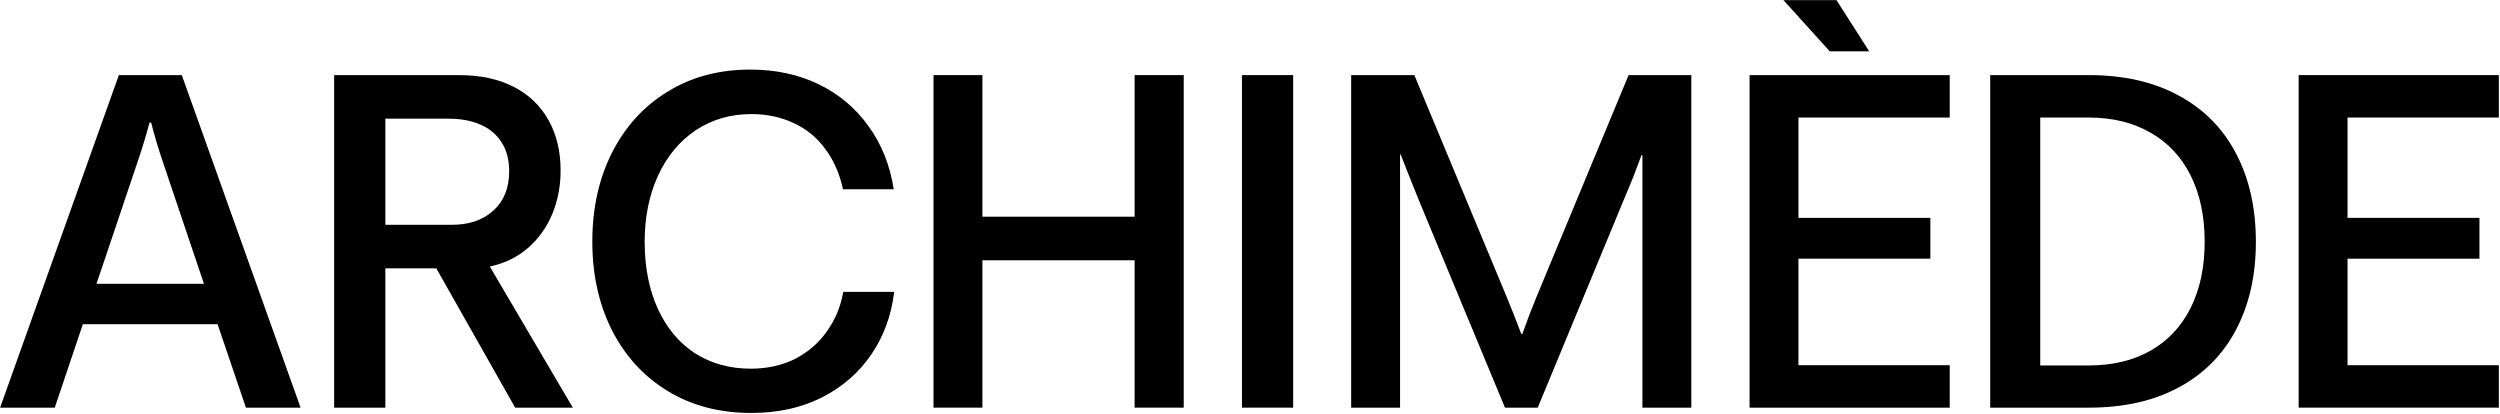 <svg width="1895" height="314" viewBox="0 0 1895 314" fill="none" xmlns="http://www.w3.org/2000/svg">
<path d="M0.069 309L90.094 56.932H137.815L227.84 309H186.411L164.91 245.721H62.824L41.498 309H0.069ZM73.138 215.13H154.597L123.132 121.784C119.985 112.578 117.13 102.964 114.566 92.941H113.343C110.662 102.964 107.749 112.578 104.603 121.784L73.138 215.13Z" fill="black"></path>
<path d="M253.277 309V56.932H347.847C364.045 56.932 377.913 59.903 389.45 65.847C400.987 71.79 409.786 80.239 415.846 91.193C421.906 102.031 424.936 114.734 424.936 129.301C424.936 141.071 422.838 152.025 418.643 162.164C414.447 172.303 408.271 180.926 400.113 188.035C391.956 195.027 382.342 199.689 371.271 202.02L434.2 309H390.499L330.716 203.418H292.084V309H253.277ZM342.777 170.38C355.713 170.38 366.143 166.767 374.067 159.542C381.992 152.317 385.954 142.411 385.954 129.825C385.954 120.968 383.973 113.568 380.011 107.625C376.165 101.682 370.804 97.253 363.929 94.34C357.17 91.426 349.245 89.97 340.155 89.97H292.084V170.38H342.777Z" fill="black"></path>
<path d="M569.415 313.021C545.409 313.021 524.316 307.485 506.136 296.414C487.956 285.343 473.855 269.96 463.833 250.266C453.928 230.571 448.975 208.196 448.975 183.141C448.975 157.969 453.928 135.535 463.833 115.841C473.855 96.03 487.898 80.588 505.961 69.518C524.024 58.33 544.943 52.736 568.716 52.736C587.944 52.736 605.25 56.465 620.633 63.924C636.016 71.382 648.602 81.987 658.391 95.738C668.296 109.373 674.648 125.28 677.444 143.46H638.987C636.424 131.573 631.937 121.376 625.527 112.869C619.234 104.245 611.252 97.719 601.579 93.291C592.023 88.746 581.36 86.474 569.59 86.474C553.624 86.474 539.465 90.611 527.112 98.885C514.876 107.159 505.378 118.696 498.619 133.496C491.977 148.18 488.655 164.786 488.655 183.315C488.655 202.544 491.977 219.442 498.619 234.009C505.262 248.576 514.643 259.822 526.763 267.746C538.999 275.554 553.1 279.458 569.066 279.458C581.651 279.458 592.897 276.952 602.803 271.941C612.708 266.814 620.749 259.822 626.926 250.965C633.219 242.108 637.298 232.202 639.162 221.248H677.794C675.696 238.962 669.928 254.752 660.488 268.62C651.049 282.488 638.521 293.384 622.905 301.309C607.406 309.117 589.576 313.021 569.415 313.021Z" fill="black"></path>
<path d="M707.602 309V56.932H744.66V164.262H860.031V56.932H897.265V309H860.031V197.3H744.66V309H707.602Z" fill="black"></path>
<path d="M941.407 309V56.932H980.213V309H941.407Z" fill="black"></path>
<path d="M1024.18 309V56.932H1072.08L1142 224.919C1145.61 233.659 1149.34 243.099 1153.19 253.237H1153.89C1157.5 243.099 1161.11 233.659 1164.72 224.919L1234.47 56.932H1282.02V309H1244.96V117.589H1244.26C1242.51 122.367 1240.53 127.611 1238.32 133.321C1236.1 138.915 1233.77 144.567 1231.32 150.277L1165.6 309H1140.77L1074.87 150.277C1072.43 144.334 1070.1 138.507 1067.88 132.797C1065.67 127.087 1063.63 121.901 1061.76 117.239H1061.24V309H1024.18Z" fill="black"></path>
<path d="M1416.88 38.927H1386.99L1351.85 0.12H1392.06L1416.88 38.927ZM1326.16 309V56.932H1477.89V89.096H1363.22V165.136H1463.21V196.076H1363.22V276.836H1477.89V309H1326.16Z" fill="black"></path>
<path d="M1508.57 309V56.932H1583.39C1609.84 56.932 1632.57 62.117 1651.56 72.489C1670.56 82.745 1685.01 97.37 1694.91 116.365C1704.93 135.361 1709.95 157.677 1709.95 183.315C1709.95 208.72 1704.93 230.921 1694.91 249.916C1685.01 268.795 1670.56 283.362 1651.56 293.617C1632.57 303.872 1609.84 309 1583.39 309H1508.57ZM1583.21 277.011C1601.28 277.011 1616.89 273.282 1630.06 265.823C1643.23 258.365 1653.37 247.585 1660.48 233.484C1667.58 219.267 1671.14 202.544 1671.14 183.315C1671.14 163.854 1667.58 147.073 1660.48 132.972C1653.37 118.754 1643.17 107.916 1629.89 100.458C1616.72 92.883 1601.16 89.096 1583.21 89.096H1546.5V277.011H1583.21Z" fill="black"></path>
<path d="M1742.38 309V56.932H1894.11V89.096H1779.43V165.136H1879.42V196.076H1779.43V276.836H1894.11V309H1742.38Z" fill="black"></path>
</svg>
